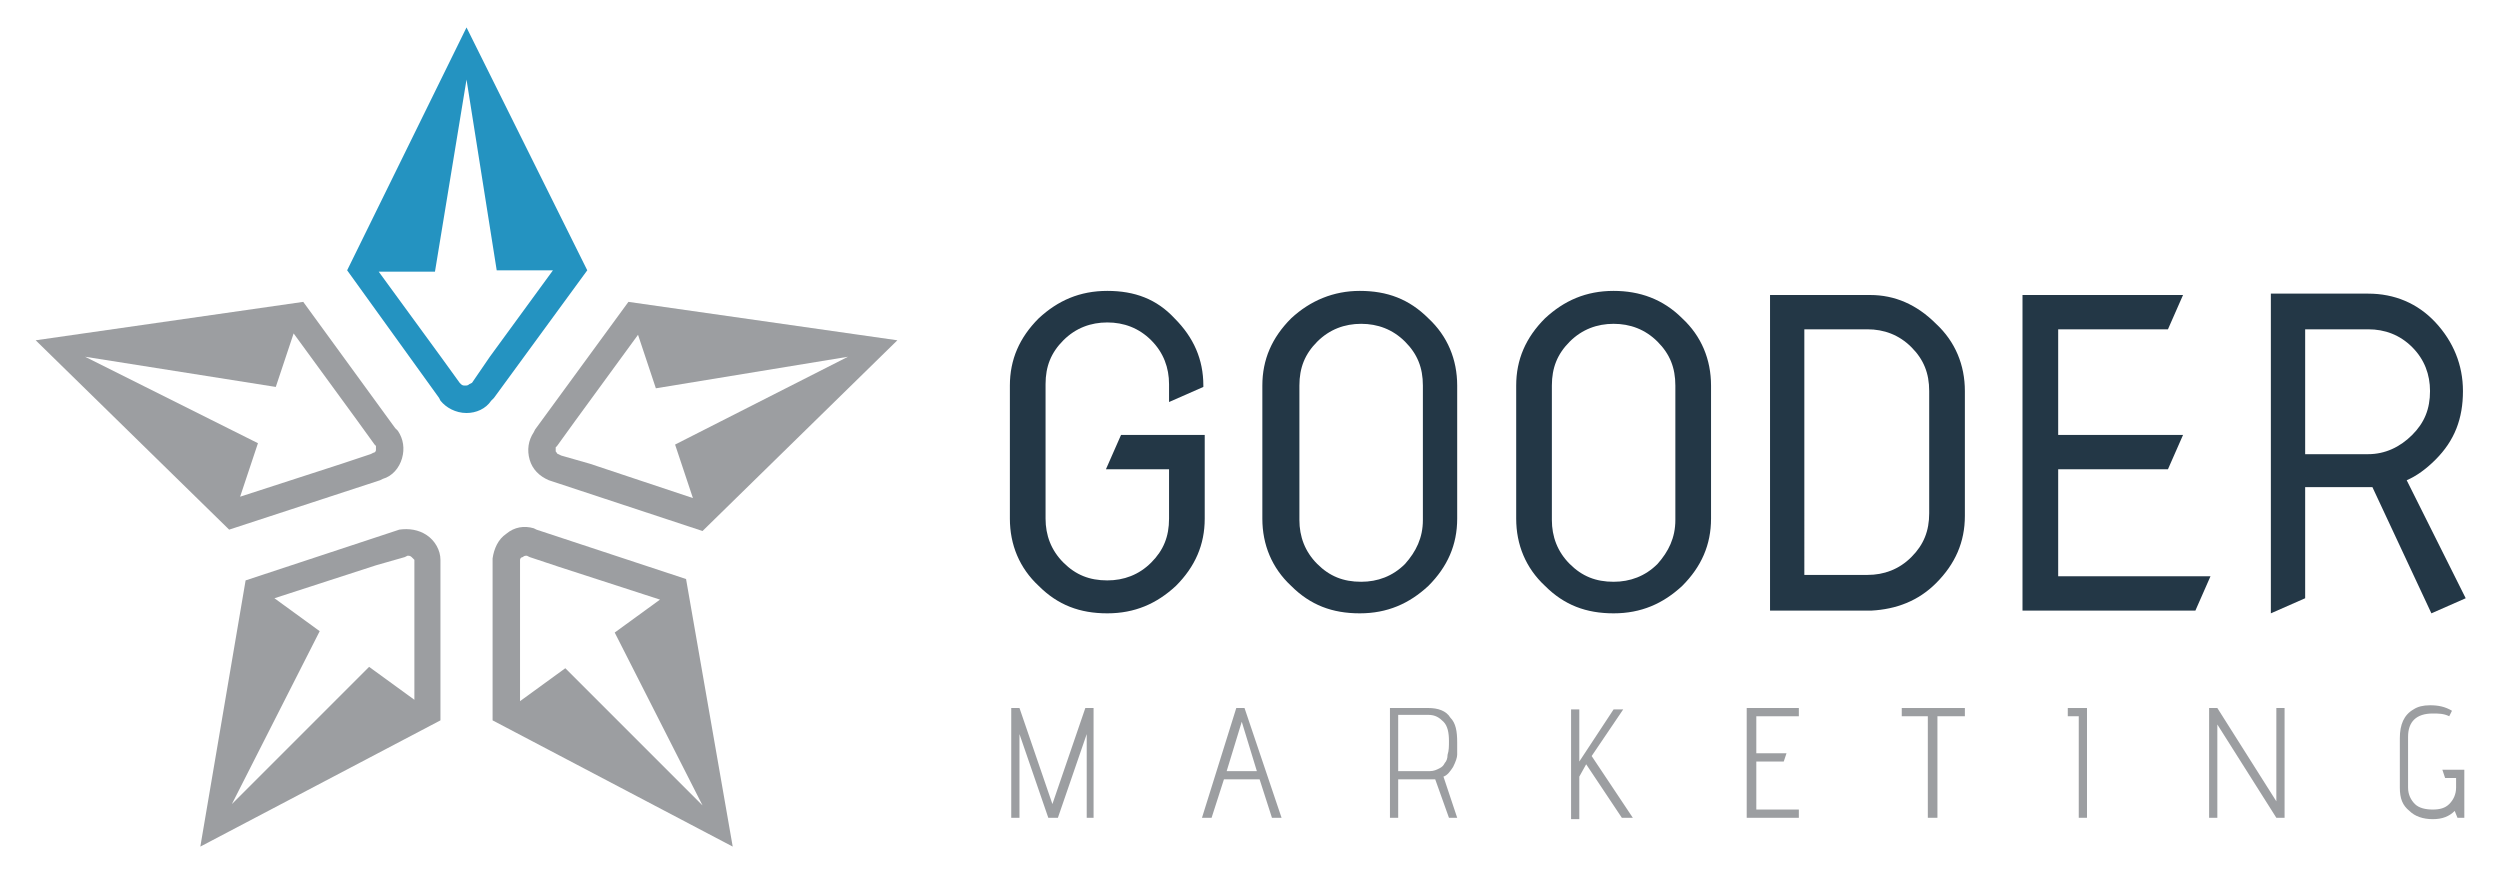 <svg xmlns="http://www.w3.org/2000/svg" xmlns:xlink="http://www.w3.org/1999/xlink" id="Layer_1" x="0px" y="0px" viewBox="0 0 182.2 64.8" style="enable-background:new 0 0 182.2 64.8;" xml:space="preserve"><style type="text/css">	.Drop_x0020_Shadow{fill:none;}	.Round_x0020_Corners_x0020_2_x0020_pt{fill:#FFFFFF;stroke:#000000;stroke-miterlimit:10;}	.Live_x0020_Reflect_x0020_X{fill:none;}	.Bevel_x0020_Soft{fill:url(#SVGID_1_);}	.Dusk{fill:#FFFFFF;}	.Foliage_GS{fill:#FFE500;}	.Pompadour_GS{fill-rule:evenodd;clip-rule:evenodd;fill:#5BA4CC;}	.st0{fill:#2493C1;}	.st1{fill:#9C9EA1;}	.st2{fill:#233746;}</style><linearGradient id="SVGID_1_" gradientUnits="userSpaceOnUse" x1="41.5" y1="0" x2="42.207" y2="0.707">	<stop offset="0" style="stop-color:#E1DFDF"></stop>	<stop offset="0.174" style="stop-color:#DBDAD8"></stop>	<stop offset="0.352" style="stop-color:#CCC9C6"></stop>	<stop offset="0.532" style="stop-color:#B2AEA9"></stop>	<stop offset="0.714" style="stop-color:#918C87"></stop>	<stop offset="0.895" style="stop-color:#6B6664"></stop>	<stop offset="1" style="stop-color:#535050"></stop></linearGradient><g>	<path class="st0" d="M34,2l-8.7,17.7L32,29l0.1,0.2c0.4,0.5,1.1,0.9,1.9,0.9c0.7,0,1.4-0.3,1.8-0.9L36,29l6.8-9.3L34,2z M34.4,27.9  L34.2,28c-0.1,0.1-0.2,0.1-0.3,0.1c-0.1,0-0.2,0-0.3-0.1l-0.1-0.1l-1.3-1.8l-4.6-6.3h4.1L34,5.8l2.2,13.9h4.1l-4.6,6.3L34.4,27.9z"></path>	<path class="st1" d="M2.6,24.8l14.1,13.8L27.7,35l0.2-0.1c0.7-0.2,1.2-0.8,1.4-1.5c0.2-0.7,0.1-1.4-0.3-2l-0.2-0.2L22.1,22  L2.6,24.8z M27.3,32.4l0.1,0.1c0,0.1,0,0.2,0,0.3c0,0.1-0.1,0.2-0.2,0.2l-0.2,0.1l-2.1,0.7l-7.4,2.4l1.3-3.9L6.2,26l13.9,2.2  l1.3-3.9l4.6,6.3L27.3,32.4z"></path>	<path class="st1" d="M14.6,61.7l17.5-9.2V41l0-0.2c0-0.7-0.4-1.4-1-1.8c-0.6-0.4-1.3-0.5-2-0.4l-0.3,0.1l-10.9,3.6L14.6,61.7z   M29.5,40.6l0.2-0.1c0.1,0,0.2,0,0.3,0.1c0.1,0.1,0.1,0.1,0.2,0.2V41v2.2l0,7.8l-3.3-2.4l-10,10l6.4-12.6l-3.3-2.4l7.4-2.4  L29.5,40.6z"></path>	<path class="st1" d="M53.4,61.7L50,42.2l-10.9-3.6l-0.2-0.1c-0.7-0.2-1.4-0.1-2,0.4c-0.6,0.4-0.9,1.1-1,1.8V41v11.5L53.4,61.7z   M37.9,41l0-0.2c0-0.1,0.1-0.2,0.2-0.2c0.1-0.1,0.2-0.1,0.3-0.1l0.2,0.1l2.1,0.7l7.4,2.4l-3.3,2.4l6.4,12.6l-10-10l-3.3,2.4v-7.8  V41z"></path>	<path class="st1" d="M65.4,24.8L45.8,22l-6.8,9.3l-0.1,0.2c-0.4,0.6-0.5,1.3-0.3,2c0.2,0.7,0.7,1.2,1.4,1.5l0.3,0.1l10.9,3.6  L65.4,24.8z M40.9,33.2l-0.2-0.1c-0.1,0-0.1-0.1-0.2-0.2c0-0.1,0-0.2,0-0.3l0.1-0.1l1.3-1.8l4.6-6.3l1.3,3.9L61.8,26l-12.6,6.4  l1.3,3.9L43,33.8L40.9,33.2z"></path>	<path class="st2" d="M80.7,21.2c-2,0-3.6,0.7-5,2c-1.4,1.4-2.1,3-2.1,4.9v9.7c0,1.9,0.7,3.6,2.1,4.9c1.4,1.4,3,2,5,2  c2,0,3.6-0.7,5-2c1.4-1.4,2.1-3,2.1-4.9v-6.1h-6.1l-1.1,2.5h4.6v3.6c0,1.3-0.4,2.3-1.3,3.2c-0.9,0.9-2,1.3-3.2,1.3  c-1.3,0-2.3-0.4-3.2-1.3c-0.9-0.9-1.3-2-1.3-3.2v-9.8c0-1.3,0.4-2.3,1.3-3.2c0.9-0.9,2-1.3,3.2-1.3c1.2,0,2.3,0.4,3.2,1.3  c0.9,0.9,1.3,2,1.3,3.2v1.3l2.5-1.1v-0.1c0-1.9-0.7-3.5-2.1-4.9C84.3,21.8,82.7,21.2,80.7,21.2z"></path>	<path class="st2" d="M99.1,21.2c-1.9,0-3.6,0.7-5,2c-1.4,1.4-2.1,3-2.1,4.9v9.7c0,1.9,0.7,3.6,2.1,4.9c1.4,1.4,3,2,5,2  c2,0,3.6-0.7,5-2c1.4-1.4,2.1-3,2.1-4.9v-9.7c0-1.9-0.7-3.6-2.1-4.9C102.7,21.8,101.1,21.2,99.1,21.2z M103.7,37.9  c0,1.3-0.5,2.3-1.3,3.2c-0.9,0.9-2,1.3-3.2,1.3c-1.3,0-2.3-0.4-3.2-1.3c-0.9-0.9-1.3-2-1.3-3.2v-9.8c0-1.3,0.4-2.3,1.3-3.2  c0.9-0.9,2-1.3,3.2-1.3c1.2,0,2.3,0.4,3.2,1.3c0.9,0.9,1.3,1.9,1.3,3.2V37.9z"></path>	<path class="st2" d="M117.6,21.2c-2,0-3.6,0.7-5,2c-1.4,1.4-2.1,3-2.1,4.9v9.7c0,1.9,0.7,3.6,2.1,4.9c1.4,1.4,3,2,5,2  c2,0,3.6-0.7,5-2c1.4-1.4,2.1-3,2.1-4.9v-9.7c0-1.9-0.7-3.6-2.1-4.9C121.2,21.8,119.5,21.2,117.6,21.2z M122.1,37.9  c0,1.3-0.5,2.3-1.3,3.2c-0.9,0.9-2,1.3-3.2,1.3c-1.3,0-2.3-0.4-3.2-1.3c-0.9-0.9-1.3-2-1.3-3.2v-9.8c0-1.3,0.4-2.3,1.3-3.2  c0.9-0.9,2-1.3,3.2-1.3c1.2,0,2.3,0.4,3.2,1.3c0.9,0.9,1.3,1.9,1.3,3.2V37.9z"></path>	<path class="st2" d="M136.3,21.5L136.3,21.5l-0.2,0h0h-2.6h-2H129v1.1v1.3V24v18v2.5h7.1h0h0.3v0c1.8-0.1,3.4-0.7,4.7-2  c1.4-1.4,2.1-3,2.1-4.9v-9.1c0-1.9-0.7-3.6-2.1-4.9C139.7,22.2,138.1,21.5,136.3,21.5z M140.6,37.4c0,1.3-0.4,2.3-1.3,3.2  c-0.9,0.9-2,1.3-3.2,1.3h0h-4.6V24l4.6,0h0c1.2,0,2.3,0.4,3.2,1.3c0.9,0.9,1.3,1.9,1.3,3.2V37.4z"></path>	<polygon class="st2" points="150,34.2 158,34.2 159.1,31.7 150,31.7 150,24 158,24 159.1,21.5 152,21.5 152,21.5 147.4,21.5   147.4,22.6 147.4,23.9 147.4,44.5 160,44.5 161.1,42 150,42  "></polygon>	<path class="st2" d="M175.4,35c0.7-0.3,1.4-0.8,2.1-1.5c1.4-1.4,2-3,2-5c0-1.9-0.7-3.6-2-5c-1.3-1.4-3-2.1-4.9-2.1h-2.6v0h-4.5v0.8  v1.6v20.9l2.5-1.1v-8.1h4.6c0.1,0,0.2,0,0.3,0l4.3,9.2l2.5-1.1L175.4,35z M172.6,33.1h-4.6V24h4.6c1.2,0,2.3,0.4,3.2,1.3  c0.9,0.9,1.3,2,1.3,3.2c0,1.3-0.4,2.3-1.3,3.2C174.9,32.6,173.8,33.1,172.6,33.1z"></path>	<g>		<path class="st1" d="M79.8,59.6h-0.6v-6.1l-2.1,6.1h-0.7l-2.1-6.1v6.1h-0.6v-8h0.6l2.4,7l2.4-7h0.6V59.6z"></path>		<path class="st1" d="M93.4,59.6h-0.7l-0.9-2.8h-2.6l-0.9,2.8h-0.7l2.5-8h0.6L93.4,59.6z M91.6,56.2l-1.1-3.6l-1.1,3.6H91.6z"></path>		<path class="st1" d="M106.2,59.6h-0.6l-1-2.8c-0.1,0-0.3,0-0.5,0h-2.2v2.8h-0.6v-8h2.8c0.7,0,1.3,0.2,1.6,0.7   c0.4,0.4,0.5,1,0.5,1.8c0,0.4,0,0.7,0,0.9c0,0.2-0.1,0.5-0.3,0.9c-0.2,0.3-0.4,0.6-0.7,0.7L106.2,59.6z M101.9,56.2h2.3   c0.3,0,0.5-0.1,0.7-0.2c0.2-0.1,0.3-0.2,0.4-0.4c0.1-0.1,0.2-0.3,0.2-0.6c0.1-0.3,0.1-0.6,0.1-1c0-0.6-0.1-1.1-0.4-1.4   c-0.3-0.3-0.6-0.5-1.1-0.5h-2.2V56.2z"></path>		<path class="st1" d="M119,59.6h-0.8l-2.6-3.9l-0.5,0.9v3.1h-0.6v-8h0.6v3.8l2.5-3.8h0.7l-2.3,3.4L119,59.6z"></path>		<path class="st1" d="M131.1,59.6h-3.8v-8h3.8v0.6H128v2.7h2.2l-0.2,0.6h-2V59h3.1V59.6z"></path>		<path class="st1" d="M141.1,59.6h-0.6v-7.4h-1.9v-0.6h4.6v0.6h-2V59.6z"></path>		<path class="st1" d="M152.1,59.6h-0.6v-7.4l-0.8,0v-0.6h1.4V59.6z"></path>		<path class="st1" d="M166.5,59.6h-0.6l-4.3-6.8v6.8h-0.6v-8h0.6l4.3,6.8v-6.8h0.6V59.6z"></path>		<path class="st1" d="M179.6,59.6h-0.5l-0.2-0.5c-0.4,0.4-0.9,0.6-1.6,0.6c-0.7,0-1.3-0.2-1.7-0.6c-0.5-0.4-0.7-0.9-0.7-1.7v-3.6   c0-1,0.3-1.7,1-2.1c0.3-0.2,0.7-0.3,1.2-0.3c0.6,0,1.1,0.1,1.6,0.4l-0.2,0.4c-0.4-0.2-0.8-0.2-1.2-0.2c-1.2,0-1.8,0.6-1.8,1.7v3.7   c0,0.5,0.2,0.9,0.5,1.2c0.3,0.3,0.8,0.4,1.3,0.4c0.5,0,0.9-0.1,1.2-0.4c0.3-0.3,0.5-0.7,0.5-1.2v-0.7h-0.8l-0.2-0.6h1.6V59.6z"></path>	</g></g></svg>
